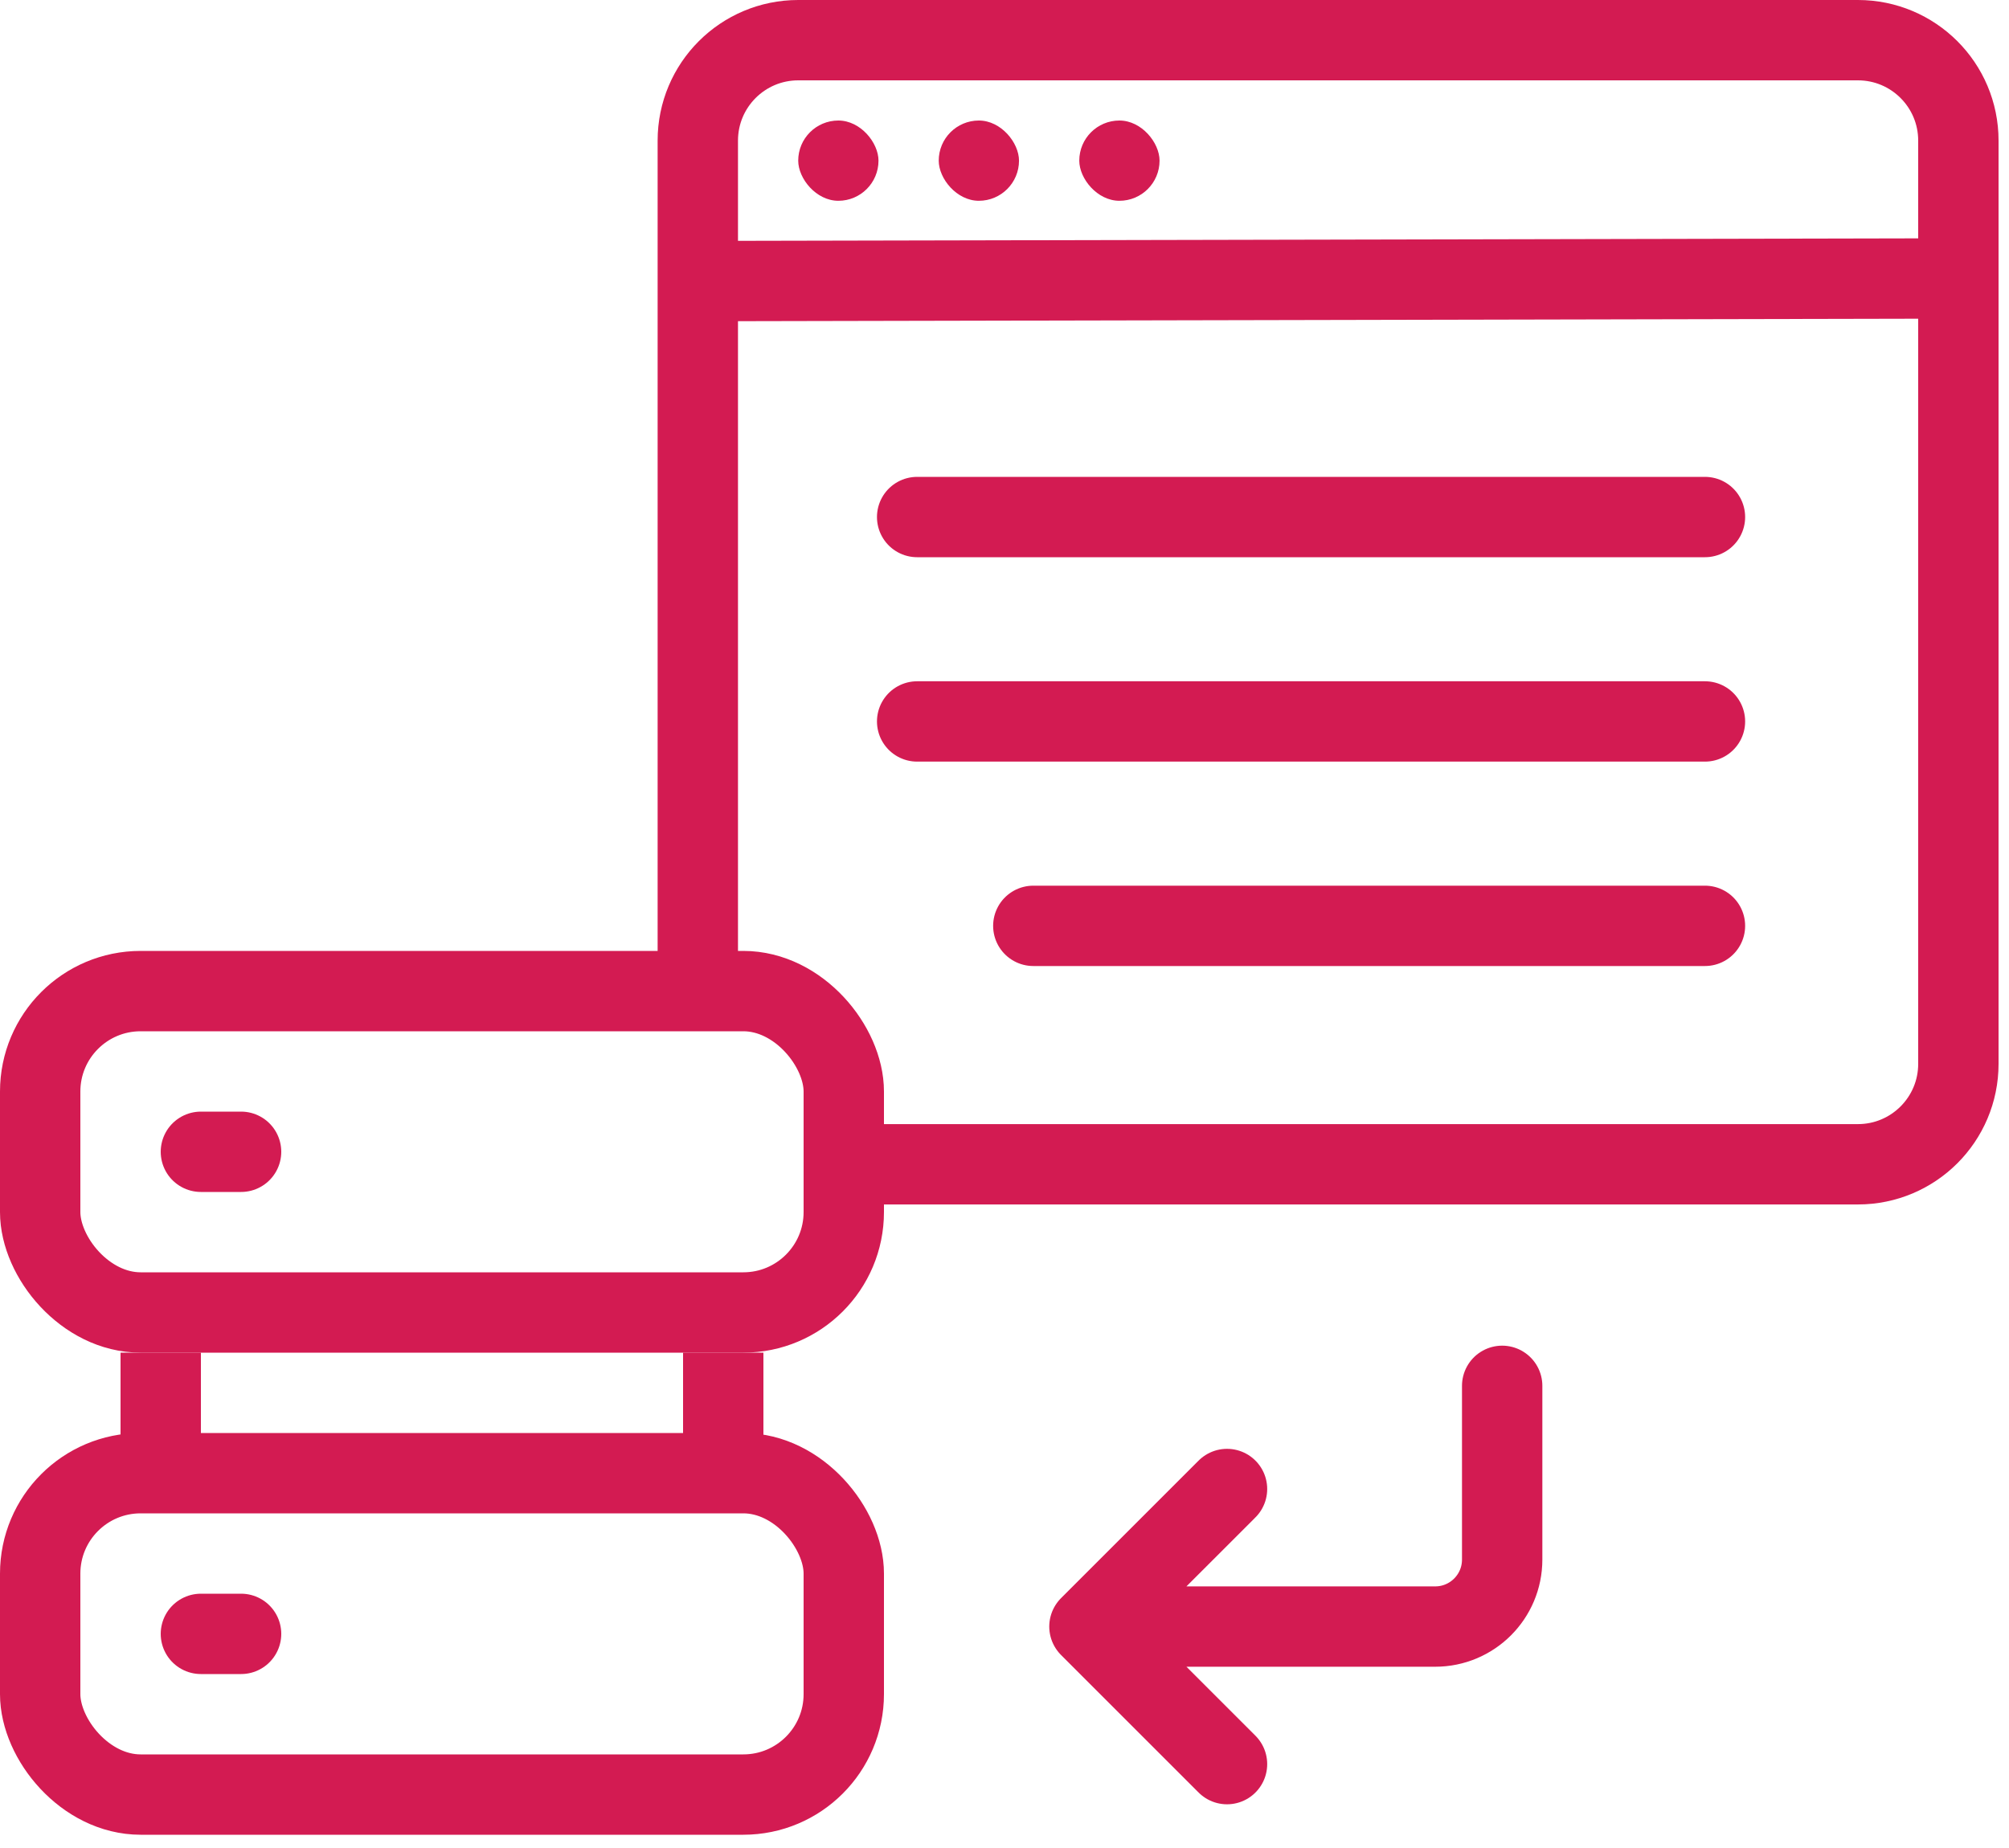 <?xml version="1.0" encoding="UTF-8"?> <svg xmlns="http://www.w3.org/2000/svg" width="50" height="46" viewBox="0 0 50 46" fill="none"><path d="M37.386 34.496V38.821C37.386 39.742 36.64 40.488 35.719 40.488H27.114M27.114 40.488L30.538 37.064M27.114 40.488L30.538 43.912" stroke="#D31B52" stroke-width="2" stroke-linecap="round" stroke-linejoin="round"></path><path d="M17.367 24.622V3.5C17.367 2.119 18.486 1 19.867 1H46.24C47.621 1 48.74 2.119 48.74 3.5V26.481C48.74 27.862 47.621 28.981 46.24 28.981H21.183" stroke="#D31B52" stroke-width="2"></path><path d="M22.826 12.87H42.433" stroke="#D31B52" stroke-width="2" stroke-linecap="round"></path><path d="M22.826 17.958H42.433" stroke="#D31B52" stroke-width="2" stroke-linecap="round"></path><path d="M25.717 23.046H42.433" stroke="#D31B52" stroke-width="2" stroke-linecap="round"></path><rect x="21" y="44.67" width="20" height="8" rx="2.5" transform="rotate(180 21 44.67)" stroke="#D31B52" stroke-width="2"></rect><path d="M5 40.67H6" stroke="#D31B52" stroke-width="2" stroke-linecap="round"></path><path d="M18 33.67V36.67M4 33.67V36.67" stroke="#D31B52" stroke-width="2"></path><rect x="21" y="32.67" width="20" height="8" rx="2.5" transform="rotate(180 21 32.67)" stroke="#D31B52" stroke-width="2"></rect><path d="M5 28.67H6" stroke="#D31B52" stroke-width="2" stroke-linecap="round"></path><rect x="19.866" y="3" width="1.998" height="1.998" rx="0.999" fill="#D31B52"></rect><rect x="23.363" y="3" width="1.998" height="1.998" rx="0.999" fill="#D31B52"></rect><rect x="26.861" y="3" width="1.998" height="1.998" rx="0.999" fill="#D31B52"></rect><path d="M47.892 6.933L17.367 6.997" stroke="#D31B52" stroke-width="2"></path></svg> 